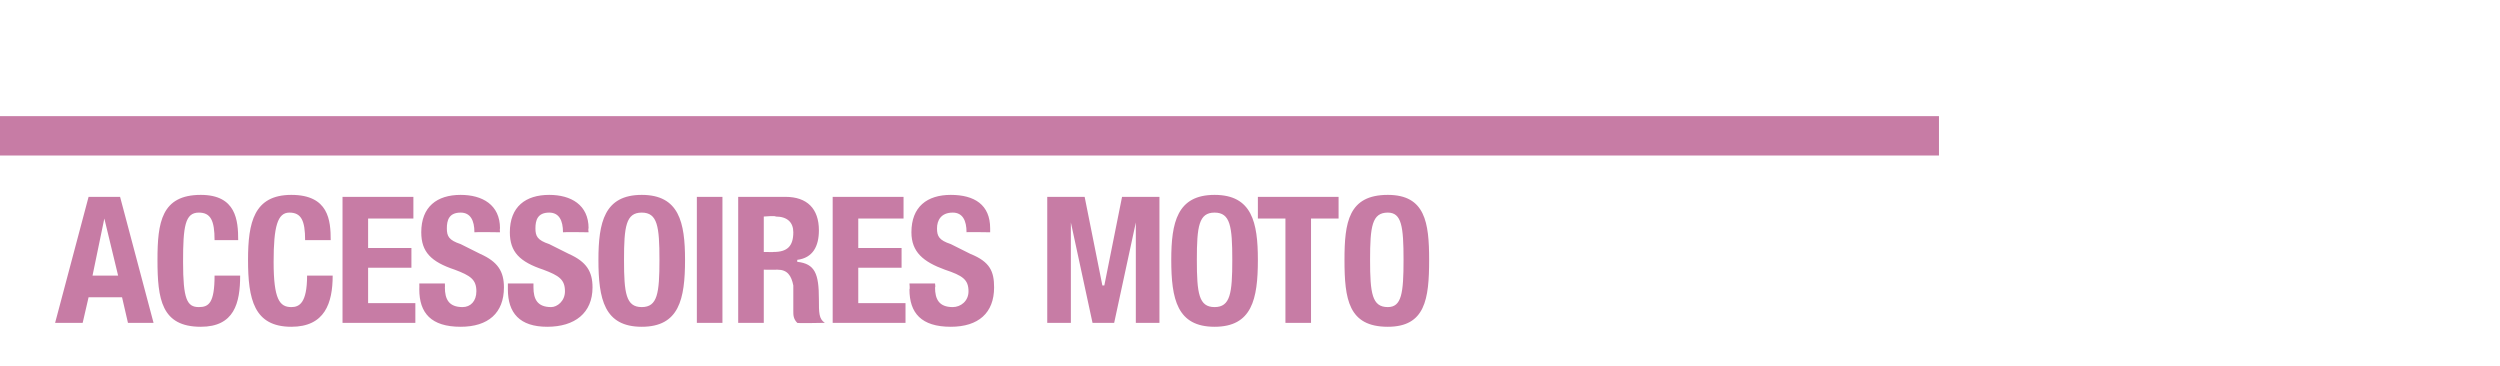<?xml version="1.0" standalone="no"?><!DOCTYPE svg PUBLIC "-//W3C//DTD SVG 1.1//EN" "http://www.w3.org/Graphics/SVG/1.1/DTD/svg11.dtd"><svg xmlns="http://www.w3.org/2000/svg" version="1.1" width="127px" height="18.6px" viewBox="0 -10 127 18.6" style="top:-10px">  <desc>ACCESSOIRES MOTO</desc>  <defs/>  <g class="svg-textframe-paragraphrules">    <line class="svg-paragraph-ruleabove" y1="-3.1" y2="-3.1" x1="-28.3" x2="98.5" stroke="#c77ca5" stroke-width="2"/>  </g>  <g id="Polygon313338">    <path d="M 4.5 0 L 6.1 0 L 7.8 6.4 L 6.5 6.4 L 6.2 5.1 L 4.5 5.1 L 4.2 6.4 L 2.8 6.4 L 4.5 0 Z M 4.7 4 L 6 4 L 5.3 1.1 L 5.3 1.1 L 4.7 4 Z M 10.9 2.2 C 10.9 1.2 10.7 0.8 10.1 0.8 C 9.4 0.8 9.3 1.5 9.3 3.3 C 9.3 5.2 9.5 5.6 10.1 5.6 C 10.6 5.6 10.9 5.4 10.9 4 C 10.9 4 12.2 4 12.2 4 C 12.2 5.4 11.9 6.6 10.2 6.6 C 8.2 6.6 8 5.2 8 3.2 C 8 1.3 8.2 -0.1 10.2 -0.1 C 12 -0.1 12.1 1.2 12.1 2.2 C 12.1 2.2 10.9 2.2 10.9 2.2 Z M 15.5 2.2 C 15.5 1.2 15.3 0.8 14.7 0.8 C 14.1 0.8 13.9 1.5 13.9 3.3 C 13.9 5.2 14.2 5.6 14.8 5.6 C 15.2 5.6 15.6 5.4 15.6 4 C 15.6 4 16.9 4 16.9 4 C 16.9 5.4 16.5 6.6 14.8 6.6 C 12.9 6.6 12.6 5.2 12.6 3.2 C 12.6 1.3 12.9 -0.1 14.8 -0.1 C 16.7 -0.1 16.8 1.2 16.8 2.2 C 16.8 2.2 15.5 2.2 15.5 2.2 Z M 21 0 L 21 1.1 L 18.7 1.1 L 18.7 2.6 L 20.9 2.6 L 20.9 3.6 L 18.7 3.6 L 18.7 5.4 L 21.1 5.4 L 21.1 6.4 L 17.4 6.4 L 17.4 0 L 21 0 Z M 22.6 4.4 C 22.6 4.4 22.61 4.61 22.6 4.6 C 22.6 5.2 22.8 5.6 23.5 5.6 C 23.9 5.6 24.2 5.3 24.2 4.8 C 24.2 4.2 23.9 4 23.1 3.7 C 21.9 3.3 21.4 2.8 21.4 1.8 C 21.4 0.5 22.2 -0.1 23.4 -0.1 C 24.5 -0.1 25.4 0.4 25.4 1.6 C 25.38 1.6 25.4 1.8 25.4 1.8 C 25.4 1.8 24.14 1.78 24.1 1.8 C 24.1 1.2 23.9 0.8 23.4 0.8 C 22.8 0.8 22.7 1.2 22.7 1.6 C 22.7 2 22.8 2.2 23.4 2.4 C 23.4 2.4 24.4 2.9 24.4 2.9 C 25.3 3.3 25.6 3.8 25.6 4.6 C 25.6 5.9 24.8 6.6 23.4 6.6 C 21.9 6.6 21.3 5.9 21.3 4.7 C 21.31 4.68 21.3 4.4 21.3 4.4 L 22.6 4.4 Z M 27.1 4.4 C 27.1 4.4 27.1 4.61 27.1 4.6 C 27.1 5.2 27.3 5.6 28 5.6 C 28.3 5.6 28.7 5.3 28.7 4.8 C 28.7 4.2 28.4 4 27.6 3.7 C 26.4 3.3 25.9 2.8 25.9 1.8 C 25.9 0.5 26.7 -0.1 27.9 -0.1 C 29 -0.1 29.9 0.4 29.9 1.6 C 29.87 1.6 29.9 1.8 29.9 1.8 C 29.9 1.8 28.63 1.78 28.6 1.8 C 28.6 1.2 28.4 0.8 27.9 0.8 C 27.3 0.8 27.2 1.2 27.2 1.6 C 27.2 2 27.3 2.2 27.9 2.4 C 27.9 2.4 28.9 2.9 28.9 2.9 C 29.8 3.3 30.1 3.8 30.1 4.6 C 30.1 5.9 29.2 6.6 27.8 6.6 C 26.4 6.6 25.8 5.9 25.8 4.7 C 25.8 4.68 25.8 4.4 25.8 4.4 L 27.1 4.4 Z M 32.6 -0.1 C 34.5 -0.1 34.8 1.3 34.8 3.2 C 34.8 5.2 34.5 6.6 32.6 6.6 C 30.7 6.6 30.4 5.2 30.4 3.2 C 30.4 1.3 30.7 -0.1 32.6 -0.1 Z M 32.6 5.6 C 33.4 5.6 33.5 4.9 33.5 3.2 C 33.5 1.5 33.4 0.8 32.6 0.8 C 31.8 0.8 31.7 1.5 31.7 3.2 C 31.7 4.9 31.8 5.6 32.6 5.6 Z M 35.4 6.4 L 35.4 0 L 36.7 0 L 36.7 6.4 L 35.4 6.4 Z M 38.8 2.8 C 38.8 2.8 39.35 2.81 39.3 2.8 C 40 2.8 40.3 2.5 40.3 1.8 C 40.3 1.3 40 1 39.4 1 C 39.42 0.95 38.8 1 38.8 1 L 38.8 2.8 Z M 37.5 0 C 37.5 0 39.91 0 39.9 0 C 41 0 41.6 0.6 41.6 1.7 C 41.6 2.5 41.3 3.1 40.5 3.2 C 40.5 3.2 40.5 3.3 40.5 3.3 C 41.4 3.4 41.6 3.9 41.6 5.2 C 41.6 5.9 41.6 6.2 41.9 6.4 C 41.87 6.37 41.9 6.4 41.9 6.4 C 41.9 6.4 40.46 6.43 40.5 6.4 C 40.3 6.2 40.3 6 40.3 5.8 C 40.3 5.8 40.3 4.5 40.3 4.5 C 40.2 4 40 3.7 39.5 3.7 C 39.5 3.71 38.8 3.7 38.8 3.7 L 38.8 6.4 L 37.5 6.4 L 37.5 0 Z M 45.9 0 L 45.9 1.1 L 43.6 1.1 L 43.6 2.6 L 45.8 2.6 L 45.8 3.6 L 43.6 3.6 L 43.6 5.4 L 46 5.4 L 46 6.4 L 42.3 6.4 L 42.3 0 L 45.9 0 Z M 47.5 4.4 C 47.5 4.4 47.53 4.61 47.5 4.6 C 47.5 5.2 47.7 5.6 48.4 5.6 C 48.8 5.6 49.2 5.3 49.2 4.8 C 49.2 4.2 48.9 4 48 3.7 C 46.9 3.3 46.3 2.8 46.3 1.8 C 46.3 0.5 47.1 -0.1 48.3 -0.1 C 49.5 -0.1 50.3 0.4 50.3 1.6 C 50.3 1.6 50.3 1.8 50.3 1.8 C 50.3 1.8 49.06 1.78 49.1 1.8 C 49.1 1.2 48.9 0.8 48.4 0.8 C 47.8 0.8 47.6 1.2 47.6 1.6 C 47.6 2 47.7 2.2 48.3 2.4 C 48.3 2.4 49.3 2.9 49.3 2.9 C 50.3 3.3 50.5 3.8 50.5 4.6 C 50.5 5.9 49.7 6.6 48.3 6.6 C 46.8 6.6 46.2 5.9 46.2 4.7 C 46.23 4.68 46.2 4.4 46.2 4.4 L 47.5 4.4 Z M 53.2 0 L 55.1 0 L 56 4.5 L 56.1 4.5 L 57 0 L 58.9 0 L 58.9 6.4 L 57.7 6.4 L 57.7 1.3 L 57.7 1.3 L 56.6 6.4 L 55.5 6.4 L 54.4 1.3 L 54.4 1.3 L 54.4 6.4 L 53.2 6.4 L 53.2 0 Z M 61.7 -0.1 C 63.6 -0.1 63.9 1.3 63.9 3.2 C 63.9 5.2 63.6 6.6 61.7 6.6 C 59.8 6.6 59.5 5.2 59.5 3.2 C 59.5 1.3 59.8 -0.1 61.7 -0.1 Z M 61.7 5.6 C 62.5 5.6 62.6 4.9 62.6 3.2 C 62.6 1.5 62.5 0.8 61.7 0.8 C 60.9 0.8 60.8 1.5 60.8 3.2 C 60.8 4.9 60.9 5.6 61.7 5.6 Z M 68 0 L 68 1.1 L 66.6 1.1 L 66.6 6.4 L 65.3 6.4 L 65.3 1.1 L 63.9 1.1 L 63.9 0 L 68 0 Z M 70.5 -0.1 C 72.4 -0.1 72.6 1.3 72.6 3.2 C 72.6 5.2 72.4 6.6 70.5 6.6 C 68.5 6.6 68.3 5.2 68.3 3.2 C 68.3 1.3 68.5 -0.1 70.5 -0.1 Z M 70.5 5.6 C 71.2 5.6 71.3 4.9 71.3 3.2 C 71.3 1.5 71.2 0.8 70.5 0.8 C 69.7 0.8 69.6 1.5 69.6 3.2 C 69.6 4.9 69.7 5.6 70.5 5.6 Z " stroke="none" fill="#c77ca5"/>  </g></svg>